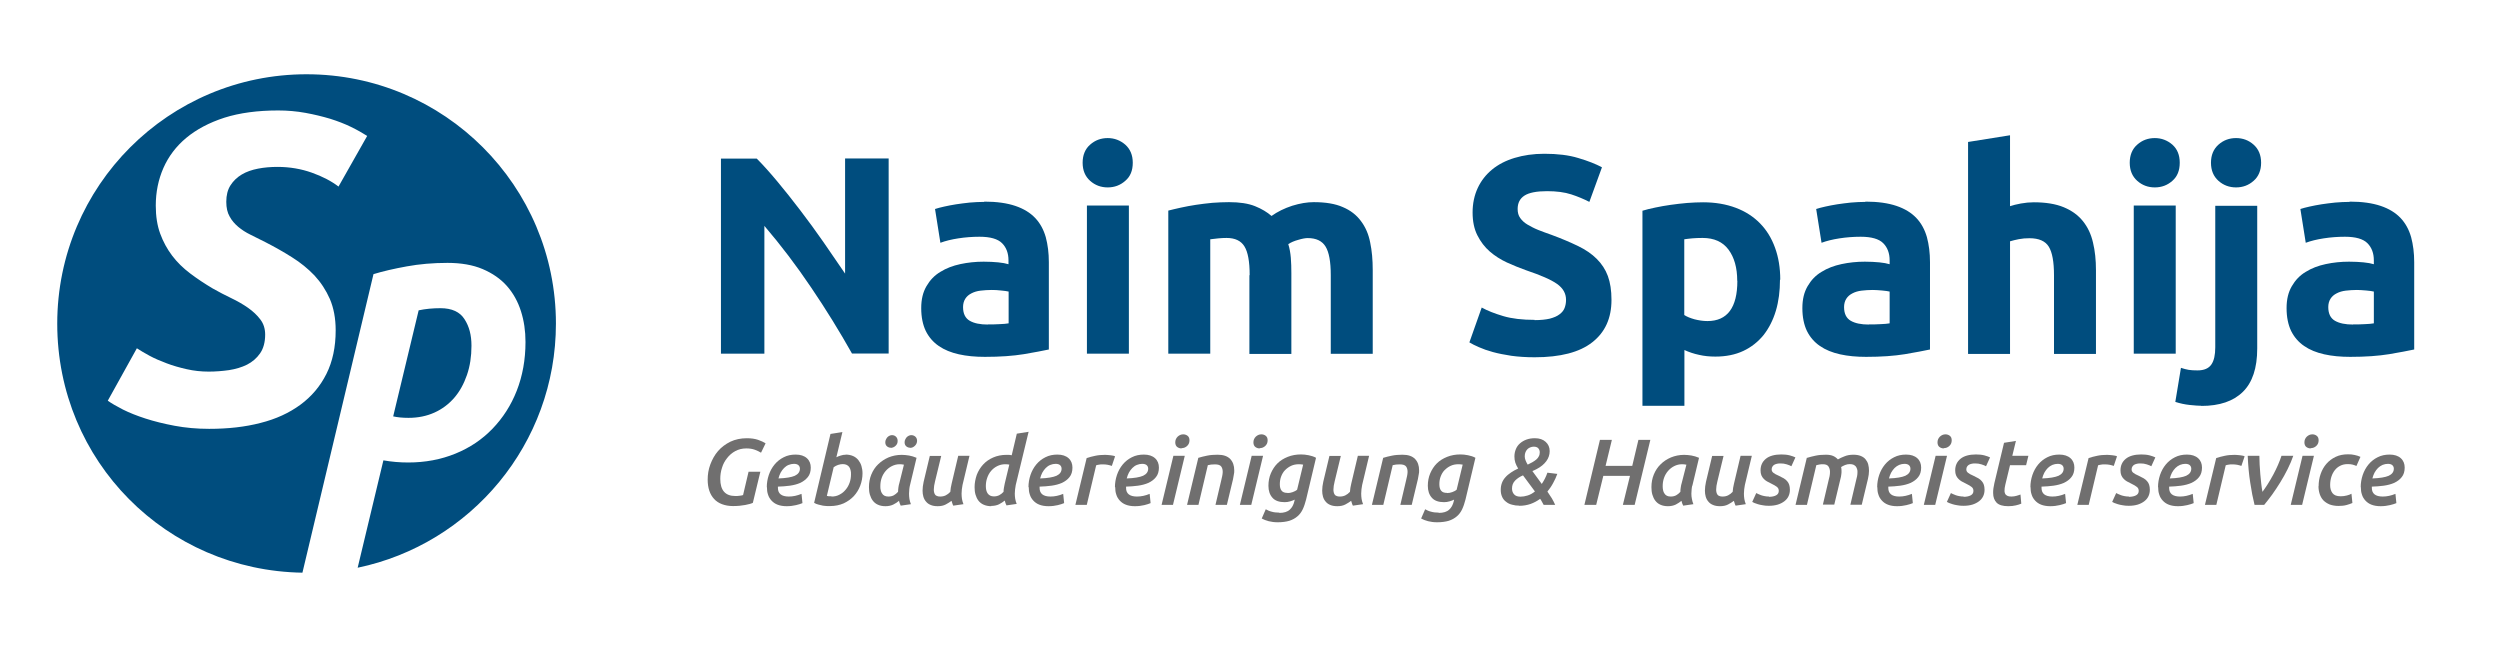 <svg xmlns="http://www.w3.org/2000/svg" xmlns:xlink="http://www.w3.org/1999/xlink" id="Ebene_1" data-name="Ebene 1" viewBox="0 0 186.49 49.1"><defs><style>      .cls-1 {        clip-path: url(#clippath);      }      .cls-2 {        fill: none;      }      .cls-2, .cls-3, .cls-4 {        stroke-width: 0px;      }      .cls-3 {        fill: #004d7e;      }      .cls-4 {        fill: #706f6f;      }    </style><clipPath id="clippath"><rect class="cls-2" width="186.49" height="49.1"></rect></clipPath></defs><g class="cls-1"><path class="cls-3" d="M63.56,26.38c-.94-1.67-1.95-3.31-3.05-4.93-1.09-1.62-2.26-3.16-3.49-4.6v9.53h-3.24v-14.55h2.67c.46.46.97,1.03,1.53,1.7.56.67,1.13,1.39,1.71,2.15.58.76,1.16,1.55,1.73,2.37.57.82,1.11,1.61,1.62,2.36v-8.59h3.25v14.55h-2.75Z"></path><path class="cls-3" d="M73.43,15.04c.92,0,1.69.11,2.31.32.62.21,1.11.51,1.48.9.37.39.63.87.79,1.43.15.56.23,1.18.23,1.87v6.51c-.45.1-1.07.21-1.87.35-.8.13-1.76.2-2.9.2-.71,0-1.36-.06-1.94-.19-.58-.13-1.08-.33-1.5-.62-.42-.29-.74-.66-.97-1.12-.22-.46-.34-1.03-.34-1.7s.13-1.19.39-1.64c.26-.45.6-.81,1.04-1.07.43-.27.93-.46,1.49-.58.56-.12,1.14-.18,1.74-.18.4,0,.77.02,1.08.05.32.03.57.08.77.14v-.29c0-.53-.16-.96-.48-1.28-.32-.32-.88-.48-1.68-.48-.53,0-1.06.04-1.58.12-.52.08-.96.19-1.34.33l-.4-2.52c.18-.06.41-.12.68-.18s.57-.12.89-.17c.32-.05.66-.09,1.02-.13.36-.03.72-.05,1.08-.05M73.69,24.2c.31,0,.6,0,.88-.02.28-.01.5-.03.67-.06v-2.37c-.13-.03-.32-.06-.57-.08-.25-.03-.48-.04-.69-.04-.29,0-.57.02-.83.05s-.49.1-.68.2c-.2.1-.35.23-.46.4-.11.17-.17.38-.17.63,0,.49.17.83.5,1.02.33.19.78.28,1.35.28"></path><path class="cls-3" d="M84.5,12.14c0,.58-.18,1.03-.56,1.35-.37.33-.81.49-1.31.49s-.94-.16-1.31-.49c-.37-.33-.56-.78-.56-1.35s.19-1.03.56-1.35c.37-.33.81-.49,1.31-.49s.94.17,1.31.49c.37.33.56.78.56,1.35M84.21,26.38h-3.13v-11.05h3.13v11.05Z"></path><path class="cls-3" d="M93.22,20.52c0-1.01-.13-1.72-.39-2.14-.26-.42-.7-.63-1.33-.63-.2,0-.4.01-.61.03s-.41.05-.61.07v8.53h-3.13v-10.67c.26-.07.58-.14.93-.22.36-.08.74-.15,1.13-.21.4-.06.81-.11,1.23-.15.42-.03.83-.05,1.24-.05.8,0,1.44.1,1.94.3.5.2.91.45,1.23.73.45-.32.96-.57,1.54-.76.58-.18,1.12-.27,1.61-.27.88,0,1.61.12,2.17.37.57.24,1.02.59,1.35,1.04.34.45.57.98.69,1.6.13.62.19,1.3.19,2.06v6.24h-3.13v-5.86c0-1.01-.13-1.72-.39-2.14-.26-.42-.7-.63-1.33-.63-.17,0-.4.04-.7.13-.3.08-.55.19-.75.32.1.32.16.66.19,1.02.03.36.04.74.04,1.14v6.03h-3.13v-5.86Z"></path><path class="cls-3" d="M114.47,23.88c.46,0,.84-.04,1.14-.11.3-.08.54-.18.72-.32.18-.13.31-.29.38-.47.07-.18.11-.38.11-.61,0-.48-.22-.87-.67-1.19-.45-.32-1.22-.65-2.31-1.02-.47-.17-.95-.36-1.43-.58-.47-.22-.9-.49-1.28-.82-.38-.33-.68-.73-.92-1.2-.24-.47-.36-1.04-.36-1.71s.13-1.28.38-1.82c.25-.54.61-1,1.07-1.38.46-.38,1.02-.67,1.68-.87.66-.2,1.4-.31,2.22-.31.98,0,1.83.1,2.54.32.71.21,1.3.44,1.76.69l-.94,2.58c-.41-.21-.86-.4-1.35-.56s-1.1-.24-1.8-.24c-.78,0-1.35.11-1.69.33-.34.22-.51.55-.51,1,0,.27.06.49.19.67s.3.35.54.49.5.28.8.4c.3.12.63.24,1,.37.76.28,1.41.56,1.97.83.56.27,1.03.59,1.4.96s.65.79.83,1.28c.18.49.27,1.08.27,1.78,0,1.36-.47,2.41-1.43,3.16-.95.75-2.39,1.12-4.3,1.12-.65,0-1.23-.04-1.74-.11-.52-.08-.98-.17-1.38-.28s-.74-.23-1.03-.36c-.29-.13-.53-.24-.72-.36l.92-2.6c.43.24.97.45,1.61.64.64.19,1.42.28,2.34.28"></path><path class="cls-3" d="M132.78,20.86c0,.85-.1,1.63-.31,2.33-.21.7-.52,1.3-.92,1.81-.41.5-.91.9-1.51,1.18-.6.28-1.29.42-2.08.42-.43,0-.84-.04-1.22-.13-.38-.08-.74-.2-1.09-.36v4.16h-3.13v-14.55c.28-.08.6-.17.97-.24.36-.08.75-.14,1.14-.2.4-.06.81-.1,1.22-.14.41-.03.81-.05,1.19-.05.91,0,1.72.14,2.44.41s1.32.66,1.81,1.16c.49.5.86,1.1,1.12,1.82.26.71.39,1.51.39,2.39M129.59,20.94c0-.97-.22-1.74-.65-2.32-.43-.58-1.08-.87-1.93-.87-.28,0-.54.01-.78.03-.24.02-.43.05-.59.07v5.65c.2.13.45.23.77.32.32.08.63.13.96.13,1.48,0,2.23-1,2.23-3"></path><path class="cls-3" d="M139.16,15.04c.92,0,1.69.11,2.31.32.62.21,1.11.51,1.48.9.37.39.63.87.79,1.43.15.56.23,1.18.23,1.87v6.51c-.45.1-1.07.21-1.87.35-.8.13-1.76.2-2.9.2-.71,0-1.36-.06-1.94-.19-.58-.13-1.08-.33-1.5-.62-.42-.29-.74-.66-.97-1.12-.22-.46-.34-1.03-.34-1.7s.13-1.19.39-1.64.6-.81,1.04-1.07c.43-.27.93-.46,1.49-.58.56-.12,1.14-.18,1.74-.18.4,0,.77.02,1.08.05.32.03.57.08.77.14v-.29c0-.53-.16-.96-.48-1.28-.32-.32-.88-.48-1.68-.48-.53,0-1.06.04-1.58.12-.52.08-.96.19-1.34.33l-.4-2.52c.18-.06.41-.12.68-.18.27-.06.57-.12.89-.17.32-.05.66-.09,1.02-.13.36-.03.72-.05,1.08-.05M139.41,24.2c.31,0,.6,0,.88-.02.28-.01.5-.03.67-.06v-2.37c-.13-.03-.32-.06-.57-.08s-.48-.04-.69-.04c-.29,0-.57.02-.83.05s-.49.1-.68.2c-.2.1-.35.23-.46.4-.11.17-.17.38-.17.63,0,.49.17.83.5,1.02.33.19.78.28,1.35.28"></path><path class="cls-3" d="M146.81,26.38v-15.79l3.13-.5v5.29c.21-.07.48-.14.81-.2.33-.06.65-.09.96-.09.89,0,1.64.12,2.24.37.6.25,1.07.59,1.43,1.04.36.45.61.98.75,1.6.15.62.22,1.3.22,2.06v6.24h-3.13v-5.86c0-1.01-.13-1.72-.39-2.14-.26-.42-.74-.63-1.44-.63-.28,0-.54.02-.79.07-.24.05-.47.1-.66.16v8.4h-3.13Z"></path><path class="cls-3" d="M162.6,12.14c0,.58-.18,1.03-.55,1.35-.37.33-.81.49-1.31.49s-.94-.16-1.31-.49c-.37-.33-.56-.78-.56-1.35s.19-1.03.56-1.35c.37-.33.81-.49,1.31-.49s.94.17,1.31.49c.37.33.55.78.55,1.35M162.3,26.38h-3.13v-11.05h3.13v11.05Z"></path><path class="cls-3" d="M164.22,30.27c-.2,0-.49-.02-.87-.06-.38-.04-.74-.12-1.08-.23l.42-2.54c.21.07.4.12.58.15.18.03.4.04.66.04.49,0,.83-.15,1.03-.44.2-.29.29-.72.29-1.28v-10.56h3.13v10.65c0,1.46-.36,2.53-1.07,3.23-.71.7-1.74,1.05-3.09,1.05M168.67,12.14c0,.57-.19,1.03-.56,1.35-.37.33-.81.49-1.31.49s-.94-.16-1.31-.49c-.37-.33-.56-.78-.56-1.35s.19-1.02.56-1.35c.37-.33.81-.49,1.31-.49s.94.16,1.31.49c.37.33.56.78.56,1.35"></path><path class="cls-3" d="M175.28,15.04c.92,0,1.69.11,2.31.32.62.21,1.11.51,1.48.9.37.39.63.87.79,1.43.15.56.23,1.18.23,1.87v6.51c-.45.1-1.07.21-1.87.35-.8.13-1.76.2-2.9.2-.71,0-1.36-.06-1.94-.19-.58-.13-1.08-.33-1.5-.62-.42-.29-.74-.66-.97-1.12-.22-.46-.34-1.03-.34-1.7s.13-1.19.39-1.64.6-.81,1.04-1.07c.43-.27.93-.46,1.49-.58.56-.12,1.14-.18,1.74-.18.4,0,.77.02,1.08.05.32.03.57.08.77.14v-.29c0-.53-.16-.96-.48-1.28-.32-.32-.88-.48-1.68-.48-.53,0-1.06.04-1.58.12-.52.08-.96.19-1.34.33l-.4-2.52c.18-.06.41-.12.68-.18.27-.06.57-.12.89-.17.32-.05.66-.09,1.02-.13.36-.03.72-.05,1.08-.05M175.53,24.2c.31,0,.6,0,.88-.02.28-.01.5-.03.67-.06v-2.37c-.13-.03-.32-.06-.57-.08s-.48-.04-.69-.04c-.29,0-.57.02-.83.05s-.49.1-.68.2c-.2.1-.35.23-.46.4-.11.17-.17.38-.17.63,0,.49.17.83.5,1.02.33.19.78.28,1.35.28"></path><path class="cls-3" d="M22.87,5.54C12.6,5.54,4.27,13.86,4.27,24.14s8.16,18.42,18.29,18.58l5.3-22.27c.72-.22,1.55-.41,2.49-.58.93-.17,1.94-.26,3.03-.26,1.01,0,1.89.15,2.62.46.73.31,1.34.73,1.81,1.26.47.53.82,1.16,1.05,1.88.23.72.34,1.48.34,2.3,0,1.32-.22,2.53-.65,3.63-.43,1.1-1.04,2.04-1.81,2.84-.77.8-1.69,1.42-2.77,1.86-1.08.44-2.25.66-3.52.66-.62,0-1.23-.05-1.85-.16l-1.92,8.01c8.44-1.76,14.79-9.24,14.79-18.21,0-10.27-8.33-18.6-18.6-18.6M25.27,13.93c-.55-.42-1.22-.77-2.01-1.05-.79-.28-1.64-.43-2.56-.43-.5,0-.99.04-1.45.13-.46.09-.87.23-1.22.44-.35.21-.63.48-.84.81-.21.33-.31.74-.31,1.22,0,.44.08.81.25,1.1.16.3.38.55.64.77.26.22.57.42.92.59.35.18.72.36,1.12.56.68.35,1.34.72,1.97,1.12.64.4,1.19.85,1.68,1.36.48.52.86,1.1,1.15,1.76.28.66.43,1.43.43,2.33,0,1.25-.23,2.33-.69,3.25-.46.92-1.11,1.69-1.94,2.3-.83.61-1.82,1.07-2.98,1.36-1.15.3-2.43.44-3.83.44-.92,0-1.78-.08-2.58-.23-.8-.15-1.52-.33-2.17-.54-.65-.21-1.2-.43-1.68-.67-.47-.24-.85-.46-1.13-.66l2.17-3.91c.26.17.58.36.95.56.37.2.79.38,1.27.56.47.18.97.32,1.5.44.53.12,1.07.18,1.64.18.5,0,1.01-.04,1.51-.11.5-.08.95-.21,1.35-.41.39-.2.72-.48.97-.84.25-.36.38-.83.38-1.4,0-.44-.12-.82-.36-1.13-.24-.32-.55-.61-.92-.87-.37-.26-.79-.5-1.25-.72-.46-.22-.92-.46-1.38-.72-.59-.35-1.15-.72-1.68-1.12-.53-.4-.98-.84-1.35-1.33-.37-.49-.67-1.04-.89-1.64-.22-.6-.33-1.3-.33-2.09,0-1.01.19-1.94.57-2.81.38-.86.95-1.62,1.71-2.25.76-.63,1.7-1.13,2.84-1.5,1.14-.36,2.48-.54,4.01-.54.7,0,1.38.06,2.04.18.66.12,1.27.27,1.84.44.57.18,1.09.38,1.56.61.47.23.87.46,1.2.67l-2.14,3.78Z"></path><path class="cls-3" d="M32.4,30.78c.58-.26,1.07-.63,1.48-1.1.41-.47.72-1.04.95-1.7.23-.66.34-1.39.34-2.19s-.17-1.44-.52-1.98c-.34-.54-.94-.82-1.79-.82-.58,0-1.12.05-1.63.16l-1.9,7.91c.31.07.69.11,1.14.11.71,0,1.35-.13,1.93-.39"></path><path class="cls-4" d="M54.82,37c.13,0,.26,0,.36-.02.11-.01.19-.03.25-.05l.41-1.74h.88l-.56,2.32c-.12.06-.31.11-.57.16-.26.05-.56.08-.91.08-.31,0-.58-.05-.82-.14-.24-.09-.44-.22-.59-.39-.16-.17-.28-.38-.36-.62-.08-.24-.12-.52-.12-.82,0-.39.06-.77.2-1.14s.32-.7.57-.99c.25-.29.56-.52.92-.7.36-.17.77-.26,1.23-.26.33,0,.6.04.84.12.23.08.42.17.56.26l-.34.7c-.12-.08-.28-.15-.46-.22-.19-.07-.4-.1-.64-.1-.31,0-.58.07-.82.2-.24.13-.44.3-.61.52-.17.21-.3.45-.38.72-.09.27-.13.55-.13.83,0,.85.37,1.28,1.12,1.28"></path><path class="cls-4" d="M57.2,36.34c0-.31.05-.61.15-.91.1-.29.24-.55.43-.78.19-.23.42-.41.68-.54.27-.14.56-.2.9-.2.35,0,.63.09.83.27.2.18.29.42.29.7s-.07.53-.22.71-.33.32-.56.43c-.23.1-.49.17-.78.21-.29.04-.59.06-.89.07,0,0,0,.02,0,.03v.07c0,.42.27.64.81.64.32,0,.63-.07.95-.2l.07.69c-.11.05-.27.1-.48.15-.21.05-.44.08-.7.08s-.49-.04-.67-.11c-.19-.07-.34-.18-.46-.31-.12-.13-.21-.28-.26-.45-.06-.17-.08-.35-.08-.55M59.23,34.6c-.14,0-.27.03-.4.08s-.24.13-.34.23c-.1.1-.18.21-.26.35-.07.13-.12.28-.16.43.56-.02.97-.09,1.22-.2.25-.12.38-.29.38-.53,0-.09-.03-.18-.1-.25-.07-.07-.19-.11-.35-.11"></path><path class="cls-4" d="M63.08,33.91c.21,0,.4.04.56.11.16.07.28.17.39.3.1.13.18.27.23.44.05.17.08.35.08.55,0,.32-.06.63-.17.92-.11.29-.27.55-.48.78-.21.22-.46.4-.76.54-.3.13-.64.2-1.01.2-.06,0-.13,0-.22,0-.09,0-.2-.02-.31-.03-.11-.02-.23-.05-.34-.08-.12-.03-.22-.07-.32-.13l1.22-5.14.89-.14-.45,1.88c.1-.05.21-.1.33-.13.12-.04.24-.06.37-.06M62.03,37.04c.21,0,.41-.04.59-.14.18-.09.33-.21.46-.37.13-.15.23-.33.3-.53.07-.2.1-.4.1-.62,0-.11,0-.21-.03-.3-.02-.09-.05-.17-.1-.24-.05-.07-.11-.12-.19-.16-.08-.04-.18-.06-.3-.06-.1,0-.21.02-.34.06-.12.04-.23.1-.33.17l-.51,2.14s.09.02.14.03c.05,0,.12,0,.2,0"></path><path class="cls-4" d="M67.87,36.24c-.01.05-.03.14-.04.25-.01.12-.02.23-.02.33,0,.14.01.27.03.4.02.13.06.26.11.39l-.76.11c-.06-.11-.1-.23-.13-.36-.12.1-.26.2-.43.28-.17.08-.36.12-.58.12s-.41-.04-.56-.11c-.16-.07-.28-.17-.38-.3-.1-.13-.17-.28-.22-.45-.05-.17-.07-.36-.07-.56,0-.34.06-.66.18-.95.12-.29.29-.55.51-.76.22-.21.47-.38.77-.51.3-.12.62-.19.98-.19.18,0,.36.02.55.05.18.03.37.09.56.17l-.5,2.09ZM67.41,34.66c-.09-.02-.19-.03-.3-.03-.21,0-.4.05-.58.14-.18.09-.33.21-.46.36-.13.15-.23.32-.3.52-.07.2-.1.4-.1.62,0,.11,0,.21.03.3.02.09.05.18.1.24.04.07.1.13.18.17.08.04.17.06.29.06.15,0,.28-.03.4-.09.11-.06.22-.15.32-.26,0-.12.02-.23.03-.34.01-.11.04-.21.07-.32l.34-1.37ZM66.46,33.4c-.12,0-.22-.04-.3-.11s-.12-.17-.12-.29c0-.08.01-.15.05-.22.03-.07.07-.12.11-.17.05-.05.1-.08.16-.11.06-.03.12-.04.18-.04.12,0,.22.04.3.12.08.08.12.18.12.31,0,.08-.01.14-.04.21-.03.06-.07.12-.12.16-.05.05-.1.08-.17.11-.06.02-.12.04-.18.04M67.9,33.4c-.12,0-.22-.04-.3-.11-.08-.07-.12-.17-.12-.29,0-.08.01-.15.05-.22.03-.07.07-.12.11-.17.05-.05.1-.08.16-.11.06-.03.12-.04.18-.04.12,0,.22.04.31.12.08.08.12.18.12.31,0,.08-.02.14-.05.21-.03.06-.07.12-.12.16-.05.05-.1.08-.16.11-.06.02-.12.04-.18.04"></path><path class="cls-4" d="M72.32,34l-.52,2.18c-.02.11-.04.22-.05.32-.01.11-.02.22-.02.32,0,.14.01.27.03.4.02.13.06.26.11.39l-.76.11c-.03-.05-.05-.11-.07-.17-.02-.06-.04-.13-.06-.19-.12.09-.26.18-.43.27-.17.09-.37.13-.6.13-.21,0-.38-.03-.52-.09-.15-.06-.26-.14-.35-.25-.09-.1-.16-.23-.2-.37-.04-.14-.06-.29-.06-.45,0-.2.03-.43.08-.66l.46-1.93h.85l-.46,1.9c-.06.24-.09.44-.09.6,0,.07,0,.14.02.21.01.06.04.12.07.17.03.05.08.09.15.11.06.03.14.04.24.04.15,0,.29-.03.41-.09.12-.06.24-.15.34-.26.01-.2.05-.41.1-.62l.49-2.07h.85Z"></path><path class="cls-4" d="M73.95,37.76c-.22,0-.41-.04-.57-.11-.16-.07-.29-.17-.39-.3-.1-.13-.17-.28-.22-.45-.05-.17-.07-.36-.07-.56,0-.31.06-.61.16-.91.11-.29.27-.55.47-.77.2-.22.45-.4.75-.53.29-.13.63-.2,1-.2.05,0,.1,0,.17,0,.07,0,.14.02.22.03l.38-1.61.88-.14-.96,3.97c-.02.11-.04.22-.05.33-.01.11-.02.21-.02.31,0,.13.01.25.03.38.02.13.06.26.11.39l-.76.11c-.05-.1-.1-.22-.13-.36-.12.1-.26.19-.43.28-.17.08-.36.12-.59.12M75.3,34.66c-.09-.02-.2-.03-.32-.03-.21,0-.41.05-.59.14-.18.09-.33.21-.46.36-.13.15-.22.32-.29.52-.07.2-.1.4-.1.61,0,.11.01.21.03.3.02.09.06.18.1.24.05.07.11.13.19.17.08.04.17.06.28.06.15,0,.28-.03.4-.09.11-.06.22-.14.32-.25,0-.1.01-.2.03-.31.02-.11.04-.21.06-.31l.34-1.41Z"></path><path class="cls-4" d="M76.72,36.34c0-.31.05-.61.15-.91.1-.29.24-.55.43-.78.19-.23.42-.41.68-.54.27-.14.57-.2.9-.2.35,0,.63.09.83.27.2.18.29.42.29.7s-.07.53-.22.71c-.14.18-.33.32-.56.43-.23.1-.49.17-.78.21s-.59.06-.89.07c0,0,0,.02,0,.03v.07c0,.42.27.64.81.64.32,0,.64-.07.95-.2l.07.69c-.11.05-.27.1-.47.15-.21.05-.44.08-.7.08s-.49-.04-.67-.11c-.19-.07-.34-.18-.46-.31-.12-.13-.21-.28-.26-.45-.06-.17-.08-.35-.08-.55M78.75,34.6c-.14,0-.27.03-.4.08s-.24.13-.34.23c-.1.1-.18.21-.26.35-.07.13-.12.28-.16.43.56-.02.97-.09,1.22-.2.25-.12.38-.29.38-.53,0-.09-.03-.18-.1-.25-.07-.07-.19-.11-.35-.11"></path><path class="cls-4" d="M82.92,34.75c-.09-.03-.19-.06-.3-.08-.11-.02-.23-.03-.38-.03-.08,0-.16,0-.25.02-.09.01-.16.03-.22.05l-.7,2.95h-.85l.84-3.49c.2-.07.41-.12.64-.17.23-.05.47-.07.74-.07.06,0,.12,0,.19.01.07,0,.14.02.21.02.07.01.13.02.19.03.06.01.11.03.15.05l-.24.71Z"></path><path class="cls-4" d="M83.17,36.34c0-.31.05-.61.15-.91.1-.29.24-.55.43-.78.19-.23.42-.41.68-.54.27-.14.57-.2.9-.2.35,0,.63.09.83.27.2.18.29.42.29.7s-.07.53-.22.71c-.14.18-.33.32-.56.43-.23.1-.49.17-.78.21s-.59.06-.89.07c0,0,0,.02,0,.03v.07c0,.42.27.64.81.64.32,0,.64-.07.95-.2l.07.69c-.11.05-.27.1-.47.15-.21.05-.44.08-.7.08s-.49-.04-.67-.11c-.19-.07-.34-.18-.46-.31-.12-.13-.21-.28-.26-.45-.06-.17-.08-.35-.08-.55M85.21,34.6c-.14,0-.27.03-.4.08s-.24.13-.34.23c-.1.1-.18.21-.26.35-.07.13-.12.28-.16.43.56-.02.97-.09,1.22-.2.25-.12.38-.29.38-.53,0-.09-.03-.18-.1-.25-.07-.07-.19-.11-.35-.11"></path><path class="cls-4" d="M87.5,37.66h-.85l.88-3.66h.85l-.88,3.66ZM88.14,33.45c-.13,0-.24-.04-.33-.11-.09-.07-.14-.19-.14-.34,0-.17.06-.31.18-.43.12-.11.26-.17.41-.17.13,0,.24.04.33.11.1.08.14.19.14.34,0,.17-.06.31-.18.42-.12.11-.26.16-.41.16"></path><path class="cls-4" d="M89.4,34.15c.19-.06.4-.11.64-.16.24-.05.5-.07.79-.07.43,0,.74.11.94.32.2.21.3.49.3.85,0,.1,0,.2-.03.31-.02.11-.04.22-.06.34l-.46,1.92h-.85l.43-1.83c.02-.1.05-.21.07-.31.02-.11.04-.21.04-.31,0-.16-.03-.3-.11-.41-.08-.11-.24-.16-.48-.16-.2,0-.37.02-.52.06l-.7,2.96h-.85l.84-3.51Z"></path><path class="cls-4" d="M93.34,37.66h-.85l.88-3.66h.85l-.88,3.66ZM93.97,33.45c-.13,0-.24-.04-.33-.11-.09-.07-.14-.19-.14-.34,0-.17.06-.31.18-.43.12-.11.26-.17.41-.17.13,0,.24.04.33.11.1.08.14.19.14.34,0,.17-.06.31-.18.42-.12.11-.26.16-.41.16"></path><path class="cls-4" d="M95.43,38.26c.35,0,.61-.08.78-.24.18-.16.29-.38.35-.65l.02-.1c-.09.05-.21.09-.34.13-.13.04-.27.06-.41.06-.41,0-.72-.11-.91-.33-.2-.22-.3-.52-.3-.89,0-.34.06-.65.18-.93.12-.28.28-.53.49-.74.21-.21.47-.37.77-.49.3-.12.63-.18.99-.18.18,0,.37.02.57.06.2.04.39.1.55.19l-.74,3.11c-.07.27-.15.52-.25.73-.1.21-.23.39-.4.53-.16.14-.36.25-.6.33-.24.07-.53.11-.87.11-.25,0-.47-.03-.67-.08-.2-.05-.37-.12-.52-.2l.3-.69c.13.07.27.14.44.18.17.05.36.07.57.07M96.04,36.78c.13,0,.25-.02.39-.07.13-.05.24-.1.33-.18l.45-1.87c-.11-.02-.21-.03-.32-.03-.21,0-.41.04-.58.12-.17.08-.32.19-.45.32-.13.13-.22.29-.29.47-.07.18-.1.37-.1.58s.04.37.13.48c.09.12.24.17.45.17"></path><path class="cls-4" d="M102.13,34l-.52,2.18c-.02.11-.04.22-.05.32-.01.11-.02.22-.02.32,0,.14.01.27.03.4.02.13.06.26.11.39l-.76.11c-.03-.05-.05-.11-.07-.17-.02-.06-.04-.13-.06-.19-.12.09-.26.18-.43.27-.17.09-.37.13-.6.13-.21,0-.38-.03-.52-.09-.15-.06-.26-.14-.35-.25-.09-.1-.16-.23-.2-.37-.04-.14-.06-.29-.06-.45,0-.2.03-.43.08-.66l.46-1.93h.85l-.46,1.9c-.06.24-.09.44-.09.6,0,.07,0,.14.02.21.01.06.04.12.07.17.03.05.08.09.15.11.06.03.14.04.24.04.15,0,.29-.03.41-.09.12-.06.24-.15.34-.26.01-.2.05-.41.1-.62l.49-2.07h.85Z"></path><path class="cls-4" d="M103.19,34.15c.19-.06.4-.11.64-.16.24-.05.5-.07.79-.07.43,0,.74.11.94.32.2.21.3.49.3.85,0,.1,0,.2-.03.31-.02.11-.04.22-.06.34l-.46,1.92h-.85l.43-1.83c.02-.1.05-.21.07-.31.02-.11.04-.21.04-.31,0-.16-.03-.3-.11-.41-.08-.11-.24-.16-.48-.16-.2,0-.37.02-.52.06l-.7,2.96h-.85l.84-3.51Z"></path><path class="cls-4" d="M107.32,38.26c.35,0,.61-.08.78-.24.18-.16.29-.38.35-.65l.02-.1c-.09.05-.21.09-.34.13-.13.04-.27.06-.41.06-.41,0-.72-.11-.91-.33-.2-.22-.3-.52-.3-.89,0-.34.06-.65.18-.93.12-.28.28-.53.49-.74.21-.21.47-.37.77-.49.3-.12.63-.18.99-.18.18,0,.37.02.57.06.2.04.39.1.55.19l-.74,3.11c-.07.27-.15.52-.25.73-.1.21-.23.39-.4.53-.16.14-.36.25-.6.33-.24.07-.53.11-.87.11-.25,0-.47-.03-.67-.08-.2-.05-.37-.12-.52-.2l.3-.69c.13.07.27.14.44.18.17.05.36.07.57.07M107.94,36.78c.13,0,.25-.02.39-.07.13-.05.24-.1.33-.18l.45-1.87c-.11-.02-.21-.03-.32-.03-.21,0-.41.04-.58.12-.17.08-.32.19-.45.32-.13.13-.22.29-.29.47-.07.18-.1.37-.1.58s.04.37.13.48c.09.12.24.17.45.17"></path><path class="cls-4" d="M113.33,37.72c-.18,0-.36-.02-.53-.07-.17-.04-.32-.11-.44-.21-.13-.09-.23-.21-.3-.36-.07-.15-.11-.32-.11-.53s.03-.37.09-.53c.06-.16.15-.3.26-.42.11-.13.25-.24.41-.35.16-.11.34-.21.54-.3-.09-.14-.16-.29-.21-.43-.05-.15-.07-.31-.07-.47,0-.2.04-.38.11-.55.07-.17.17-.31.31-.43s.29-.21.48-.28c.19-.07.4-.1.63-.1.34,0,.6.09.8.27.2.18.3.41.3.69,0,.27-.08.52-.25.75s-.41.43-.72.59c-.05.03-.11.05-.16.08-.05.03-.11.05-.16.07l.7.96c.08-.12.16-.25.23-.39.07-.14.14-.29.19-.45l.74.09c-.08.23-.19.46-.31.68-.12.23-.27.44-.43.64.12.17.23.34.33.5.1.17.18.33.25.49h-.86c-.03-.07-.07-.14-.12-.22-.04-.08-.09-.16-.14-.23-.22.16-.46.29-.71.38-.26.09-.54.14-.85.14M113.42,37.05c.17,0,.35-.03.54-.09.19-.06.37-.16.54-.3l-.89-1.2c-.24.1-.43.23-.59.39-.16.17-.23.36-.23.59,0,.17.05.32.15.43.1.12.26.18.49.18M113.74,34.05c0,.09.02.19.06.29.04.1.09.21.16.32.13-.06.24-.12.35-.18.11-.06.2-.13.29-.2.08-.07.15-.15.19-.24.05-.09.07-.19.07-.3,0-.12-.04-.22-.11-.3-.07-.08-.19-.12-.34-.12-.09,0-.17.02-.25.05-.08.03-.15.07-.21.13-.06.06-.11.13-.15.22-.04.09-.06.2-.06.32"></path><polygon class="cls-4" points="122.22 32.81 123.11 32.81 121.94 37.66 121.06 37.66 121.59 35.5 119.6 35.5 119.07 37.66 118.19 37.66 119.35 32.81 120.24 32.81 119.77 34.75 121.76 34.75 122.22 32.81"></polygon><path class="cls-4" d="M126.23,36.24c-.01.05-.03.13-.04.25-.01.12-.02.23-.02.33,0,.14.01.27.04.4.02.13.06.26.11.39l-.76.11c-.06-.11-.1-.23-.13-.36-.12.1-.26.19-.43.28-.17.08-.36.12-.58.12s-.41-.04-.56-.11c-.16-.07-.28-.17-.38-.3-.1-.13-.17-.28-.22-.45-.05-.17-.07-.36-.07-.56,0-.34.06-.66.18-.95.12-.29.29-.55.51-.76.22-.22.47-.38.77-.51.3-.12.62-.19.98-.19.18,0,.37.02.55.05.18.03.37.09.56.17l-.5,2.09ZM125.77,34.66c-.09-.02-.19-.03-.3-.03-.21,0-.4.05-.58.14-.18.09-.33.21-.46.36-.13.15-.23.32-.3.52s-.1.4-.1.62c0,.11.01.21.03.3.02.09.05.18.1.24.04.07.1.13.18.17.07.04.17.06.29.06.15,0,.28-.03.4-.09.11-.06.22-.15.32-.26,0-.12.01-.24.03-.34.01-.11.04-.22.07-.32l.35-1.37Z"></path><path class="cls-4" d="M130.68,34l-.52,2.18c-.02.11-.04.22-.05.32-.01.11-.02.22-.02.32,0,.14.01.27.03.4.02.13.06.26.11.39l-.76.11c-.03-.05-.05-.11-.07-.17-.02-.06-.04-.13-.06-.19-.12.09-.26.18-.43.27-.17.09-.37.13-.6.13-.21,0-.38-.03-.52-.09-.15-.06-.26-.14-.35-.25-.09-.1-.16-.23-.2-.37-.04-.14-.06-.29-.06-.45,0-.2.03-.43.08-.66l.46-1.93h.85l-.46,1.9c-.06.24-.09.44-.09.6,0,.07,0,.14.02.21.01.06.04.12.07.17.03.05.08.09.15.11.06.03.14.04.24.04.15,0,.29-.03.41-.09.12-.06.24-.15.34-.26.01-.2.05-.41.1-.62l.49-2.07h.85Z"></path><path class="cls-4" d="M131.96,37.06c.22,0,.4-.04.53-.11.13-.07.2-.18.2-.33,0-.12-.04-.22-.13-.29-.08-.07-.23-.16-.44-.26-.11-.05-.22-.11-.31-.16-.1-.06-.18-.12-.25-.2-.07-.07-.13-.16-.17-.26-.04-.1-.06-.22-.06-.36,0-.36.13-.65.4-.87.26-.21.65-.32,1.15-.32.23,0,.44.02.63.07.18.05.32.1.42.15l-.3.66c-.08-.05-.19-.09-.34-.14-.15-.05-.3-.07-.47-.07-.08,0-.16,0-.24.02-.08.01-.14.04-.21.07-.06.03-.11.08-.15.14-.04.06-.06.13-.06.21,0,.11.04.19.13.26.09.07.21.14.38.21.15.07.28.14.39.2.11.07.2.14.26.22.07.08.12.17.15.27.03.1.05.22.05.36,0,.17-.03.33-.1.48-.07.15-.17.27-.31.38-.13.1-.3.19-.49.25-.2.06-.42.09-.67.09-.17,0-.33-.01-.46-.04-.14-.02-.26-.05-.36-.08-.1-.03-.19-.06-.26-.09-.07-.03-.12-.06-.16-.08l.3-.66s.08.04.14.07c.06.03.13.06.22.09.08.03.17.05.27.07.1.02.21.03.32.03"></path><path class="cls-4" d="M134.81,34.15c.19-.06.4-.11.63-.16.23-.05.49-.07.77-.07.21,0,.39.03.53.09.14.06.26.15.36.26.14-.08.3-.16.49-.23.19-.08.41-.12.66-.12.22,0,.4.03.55.09.15.06.27.14.36.25.09.11.16.23.2.38.04.15.06.31.06.48,0,.19-.03.39-.08.61l-.46,1.92h-.85l.43-1.83c.02-.09.05-.19.07-.29.02-.1.03-.21.03-.32,0-.07,0-.15-.03-.22-.02-.07-.05-.13-.09-.19-.04-.05-.1-.09-.17-.13-.07-.03-.16-.05-.28-.05-.12,0-.24.02-.36.07-.12.05-.21.1-.29.15.02.09.03.18.03.29,0,.09,0,.19-.02.29-.01.1-.03.2-.06.3l-.46,1.92h-.85l.43-1.83c.02-.08.04-.18.07-.29.02-.11.03-.22.03-.32,0-.15-.04-.29-.11-.4-.07-.11-.21-.17-.41-.17-.09,0-.18,0-.27.02-.08.01-.16.03-.23.05l-.7,2.96h-.85l.84-3.51Z"></path><path class="cls-4" d="M140.03,36.34c0-.31.05-.61.15-.91.1-.29.24-.55.43-.78.19-.23.42-.41.68-.54.27-.14.57-.2.9-.2.35,0,.63.09.83.27.2.18.29.42.29.7s-.07.53-.22.71c-.14.18-.33.32-.56.43-.23.1-.49.17-.78.21-.29.04-.59.06-.89.07,0,0,0,.02,0,.03v.07c0,.42.27.64.81.64.32,0,.63-.07.95-.2l.07.69c-.11.05-.27.1-.48.15-.21.05-.44.08-.7.08s-.49-.04-.67-.11c-.19-.07-.34-.18-.46-.31-.12-.13-.21-.28-.26-.45-.06-.17-.08-.35-.08-.55M142.07,34.6c-.14,0-.27.03-.4.08-.13.06-.24.13-.34.23-.1.1-.18.21-.26.35-.07.13-.12.28-.16.43.56-.02.97-.09,1.22-.2.25-.12.38-.29.38-.53,0-.09-.03-.18-.1-.25-.07-.07-.19-.11-.35-.11"></path><path class="cls-4" d="M144.36,37.66h-.85l.88-3.66h.85l-.88,3.66ZM145,33.45c-.13,0-.24-.04-.33-.11-.09-.07-.14-.19-.14-.34,0-.17.06-.31.18-.43.12-.11.26-.17.41-.17.13,0,.24.04.33.11.1.08.14.19.14.34,0,.17-.06.31-.18.42-.12.11-.26.16-.41.16"></path><path class="cls-4" d="M146.48,37.06c.22,0,.4-.04.53-.11.13-.07.2-.18.2-.33,0-.12-.04-.22-.13-.29-.08-.07-.23-.16-.44-.26-.11-.05-.22-.11-.31-.16-.1-.06-.18-.12-.25-.2-.07-.07-.13-.16-.17-.26-.04-.1-.06-.22-.06-.36,0-.36.13-.65.4-.87.26-.21.65-.32,1.15-.32.23,0,.44.02.63.07.18.05.32.1.42.15l-.3.66c-.08-.05-.19-.09-.34-.14-.15-.05-.3-.07-.47-.07-.08,0-.16,0-.24.02-.08.01-.14.04-.21.07-.06.03-.11.08-.15.14-.04.06-.06.13-.06.21,0,.11.04.19.13.26.09.07.21.14.38.21.15.07.28.14.39.2.11.07.2.14.26.22.07.08.12.17.15.27.03.1.05.22.05.36,0,.17-.03.33-.1.48-.07.15-.17.27-.31.38-.13.1-.3.19-.49.25-.2.06-.42.09-.67.09-.17,0-.33-.01-.46-.04-.14-.02-.26-.05-.36-.08-.1-.03-.19-.06-.26-.09-.07-.03-.12-.06-.16-.08l.3-.66s.08.04.14.07c.06.03.13.06.22.09.08.03.17.05.27.07.1.02.21.03.32.03"></path><path class="cls-4" d="M149.5,33.03l.88-.14-.27,1.11h1.2l-.17.7h-1.2l-.35,1.45c-.02.1-.04.19-.05.26,0,.07-.01.13-.01.19s0,.11.02.16c.01.05.04.1.07.14.04.04.09.07.15.1.07.03.16.04.28.04.13,0,.25-.02.36-.05.12-.03.22-.07.31-.1l.06.68c-.11.05-.24.09-.41.13-.16.04-.35.06-.57.06-.4,0-.69-.09-.86-.26-.17-.18-.26-.41-.26-.72,0-.11,0-.23.02-.35.02-.12.04-.25.07-.38l.72-3.01Z"></path><path class="cls-4" d="M151.46,36.34c0-.31.05-.61.15-.91.1-.29.24-.55.43-.78.19-.23.42-.41.68-.54.27-.14.57-.2.9-.2.35,0,.63.09.83.27.2.18.29.42.29.7s-.07.53-.22.71c-.14.18-.33.32-.56.43-.23.1-.49.17-.78.21-.29.04-.59.06-.89.07,0,0,0,.02,0,.03v.07c0,.42.27.64.81.64.32,0,.63-.07.95-.2l.07.69c-.11.05-.27.1-.48.15-.21.05-.44.08-.7.08s-.49-.04-.67-.11c-.19-.07-.34-.18-.46-.31-.12-.13-.21-.28-.26-.45-.06-.17-.08-.35-.08-.55M153.5,34.6c-.14,0-.27.03-.4.08-.13.06-.24.13-.34.23-.1.1-.18.21-.26.35-.07.13-.12.28-.16.43.56-.02.97-.09,1.22-.2.25-.12.38-.29.38-.53,0-.09-.03-.18-.1-.25-.07-.07-.19-.11-.35-.11"></path><path class="cls-4" d="M157.66,34.75c-.09-.03-.19-.06-.3-.08-.11-.02-.23-.03-.38-.03-.08,0-.16,0-.25.02-.09.01-.16.03-.22.05l-.7,2.95h-.85l.84-3.49c.2-.07.41-.12.64-.17.23-.05.47-.07.74-.07.06,0,.12,0,.19.01.07,0,.14.02.21.02.07.01.13.02.19.03.06.01.11.03.15.05l-.24.71Z"></path><path class="cls-4" d="M158.81,37.06c.22,0,.4-.04.53-.11.13-.07.2-.18.2-.33,0-.12-.04-.22-.13-.29-.08-.07-.23-.16-.44-.26-.11-.05-.22-.11-.31-.16-.1-.06-.18-.12-.25-.2-.07-.07-.13-.16-.17-.26-.04-.1-.06-.22-.06-.36,0-.36.13-.65.4-.87.26-.21.65-.32,1.15-.32.23,0,.44.02.63.07.18.05.32.1.42.15l-.3.66c-.08-.05-.19-.09-.34-.14-.15-.05-.3-.07-.47-.07-.08,0-.16,0-.24.02-.08.01-.14.04-.21.07-.06.03-.11.08-.15.14-.04.06-.06.13-.06.21,0,.11.04.19.13.26.09.07.21.14.38.21.15.07.28.14.39.2.11.07.2.14.26.22.07.08.12.17.15.27.03.1.05.22.05.36,0,.17-.03.33-.1.48-.07.15-.17.27-.31.38-.13.1-.3.19-.49.25-.2.06-.42.09-.67.09-.17,0-.33-.01-.46-.04-.14-.02-.26-.05-.36-.08-.1-.03-.19-.06-.26-.09-.07-.03-.12-.06-.16-.08l.3-.66s.08.04.14.07c.06.03.13.06.22.09.08.03.17.05.27.07.1.02.21.03.32.03"></path><path class="cls-4" d="M160.98,36.34c0-.31.05-.61.15-.91.1-.29.24-.55.43-.78.19-.23.42-.41.68-.54.27-.14.57-.2.9-.2.35,0,.63.09.83.27.2.18.29.42.29.7s-.07.53-.22.71c-.14.18-.33.32-.56.43-.23.1-.49.17-.78.21-.29.04-.59.06-.89.07,0,0,0,.02,0,.03v.07c0,.42.27.64.81.64.32,0,.63-.07.95-.2l.07.69c-.11.05-.27.1-.48.15-.21.05-.44.08-.7.08s-.49-.04-.67-.11c-.19-.07-.34-.18-.46-.31-.12-.13-.21-.28-.26-.45-.06-.17-.08-.35-.08-.55M163.02,34.6c-.14,0-.27.03-.4.08-.13.06-.24.13-.34.23-.1.1-.18.21-.26.35-.07.13-.12.28-.16.43.56-.02.97-.09,1.22-.2.25-.12.38-.29.38-.53,0-.09-.03-.18-.1-.25-.07-.07-.19-.11-.35-.11"></path><path class="cls-4" d="M167.18,34.75c-.09-.03-.19-.06-.3-.08-.11-.02-.23-.03-.38-.03-.08,0-.16,0-.25.02-.09.01-.16.03-.22.05l-.7,2.95h-.85l.84-3.49c.2-.07.41-.12.64-.17.23-.05.47-.07.74-.07.06,0,.12,0,.19.01.07,0,.14.02.21.02.07.01.13.02.19.03.06.01.11.03.15.05l-.24.71Z"></path><path class="cls-4" d="M168.18,37.66c-.12-.48-.23-1.03-.32-1.65-.1-.63-.16-1.3-.19-2.01h.87c0,.2.01.43.02.66.01.24.03.48.05.72.02.24.04.47.07.7.02.22.06.43.09.61.12-.16.25-.35.39-.57.14-.22.28-.46.41-.7.13-.24.25-.49.36-.74.11-.25.19-.47.26-.68h.88c-.11.32-.25.65-.42.99-.17.34-.35.67-.55.99-.2.32-.4.63-.61.92-.21.29-.41.54-.59.76h-.72Z"></path><path class="cls-4" d="M171.73,37.66h-.85l.88-3.66h.85l-.88,3.66ZM172.37,33.45c-.13,0-.24-.04-.33-.11-.09-.07-.14-.19-.14-.34,0-.17.06-.31.18-.43.12-.11.26-.17.41-.17.13,0,.24.04.33.11.1.08.14.19.14.34,0,.17-.06.31-.18.42-.12.11-.26.16-.41.16"></path><path class="cls-4" d="M172.96,36.27c0-.32.05-.62.15-.91.1-.29.24-.54.43-.76.19-.22.42-.39.69-.52.27-.13.58-.19.92-.19.18,0,.35.01.5.05.15.03.3.08.43.14l-.3.68c-.08-.04-.18-.07-.28-.1-.1-.03-.23-.04-.38-.04-.2,0-.38.04-.54.12-.16.08-.3.19-.41.33-.11.14-.2.31-.26.5-.06.19-.09.4-.09.61,0,.12.01.23.04.33.03.1.07.19.13.27.06.08.14.14.24.18.1.04.23.06.38.06s.31-.02.46-.06c.15-.04.26-.08.34-.13l.07.69c-.11.05-.25.1-.43.15-.18.05-.38.07-.6.07-.26,0-.48-.04-.67-.11-.19-.08-.34-.18-.47-.31-.12-.13-.21-.29-.27-.47-.06-.18-.09-.38-.09-.59"></path><path class="cls-4" d="M176.1,36.34c0-.31.05-.61.15-.91.1-.29.24-.55.43-.78.19-.23.42-.41.68-.54.27-.14.57-.2.9-.2.35,0,.63.09.83.27.2.18.29.42.29.7s-.07.53-.22.71c-.14.18-.33.32-.56.43-.23.1-.49.17-.78.21-.29.04-.59.06-.89.07,0,0,0,.02,0,.03v.07c0,.42.27.64.81.64.32,0,.63-.07.95-.2l.07.69c-.11.05-.27.1-.48.15-.21.05-.44.08-.7.08s-.49-.04-.67-.11c-.19-.07-.34-.18-.46-.31-.12-.13-.21-.28-.26-.45-.06-.17-.08-.35-.08-.55M178.13,34.6c-.14,0-.27.03-.4.08-.13.06-.24.13-.34.23-.1.1-.18.21-.26.35-.07.13-.12.28-.16.43.56-.02.97-.09,1.22-.2.25-.12.38-.29.38-.53,0-.09-.03-.18-.1-.25-.07-.07-.19-.11-.35-.11"></path></g></svg>